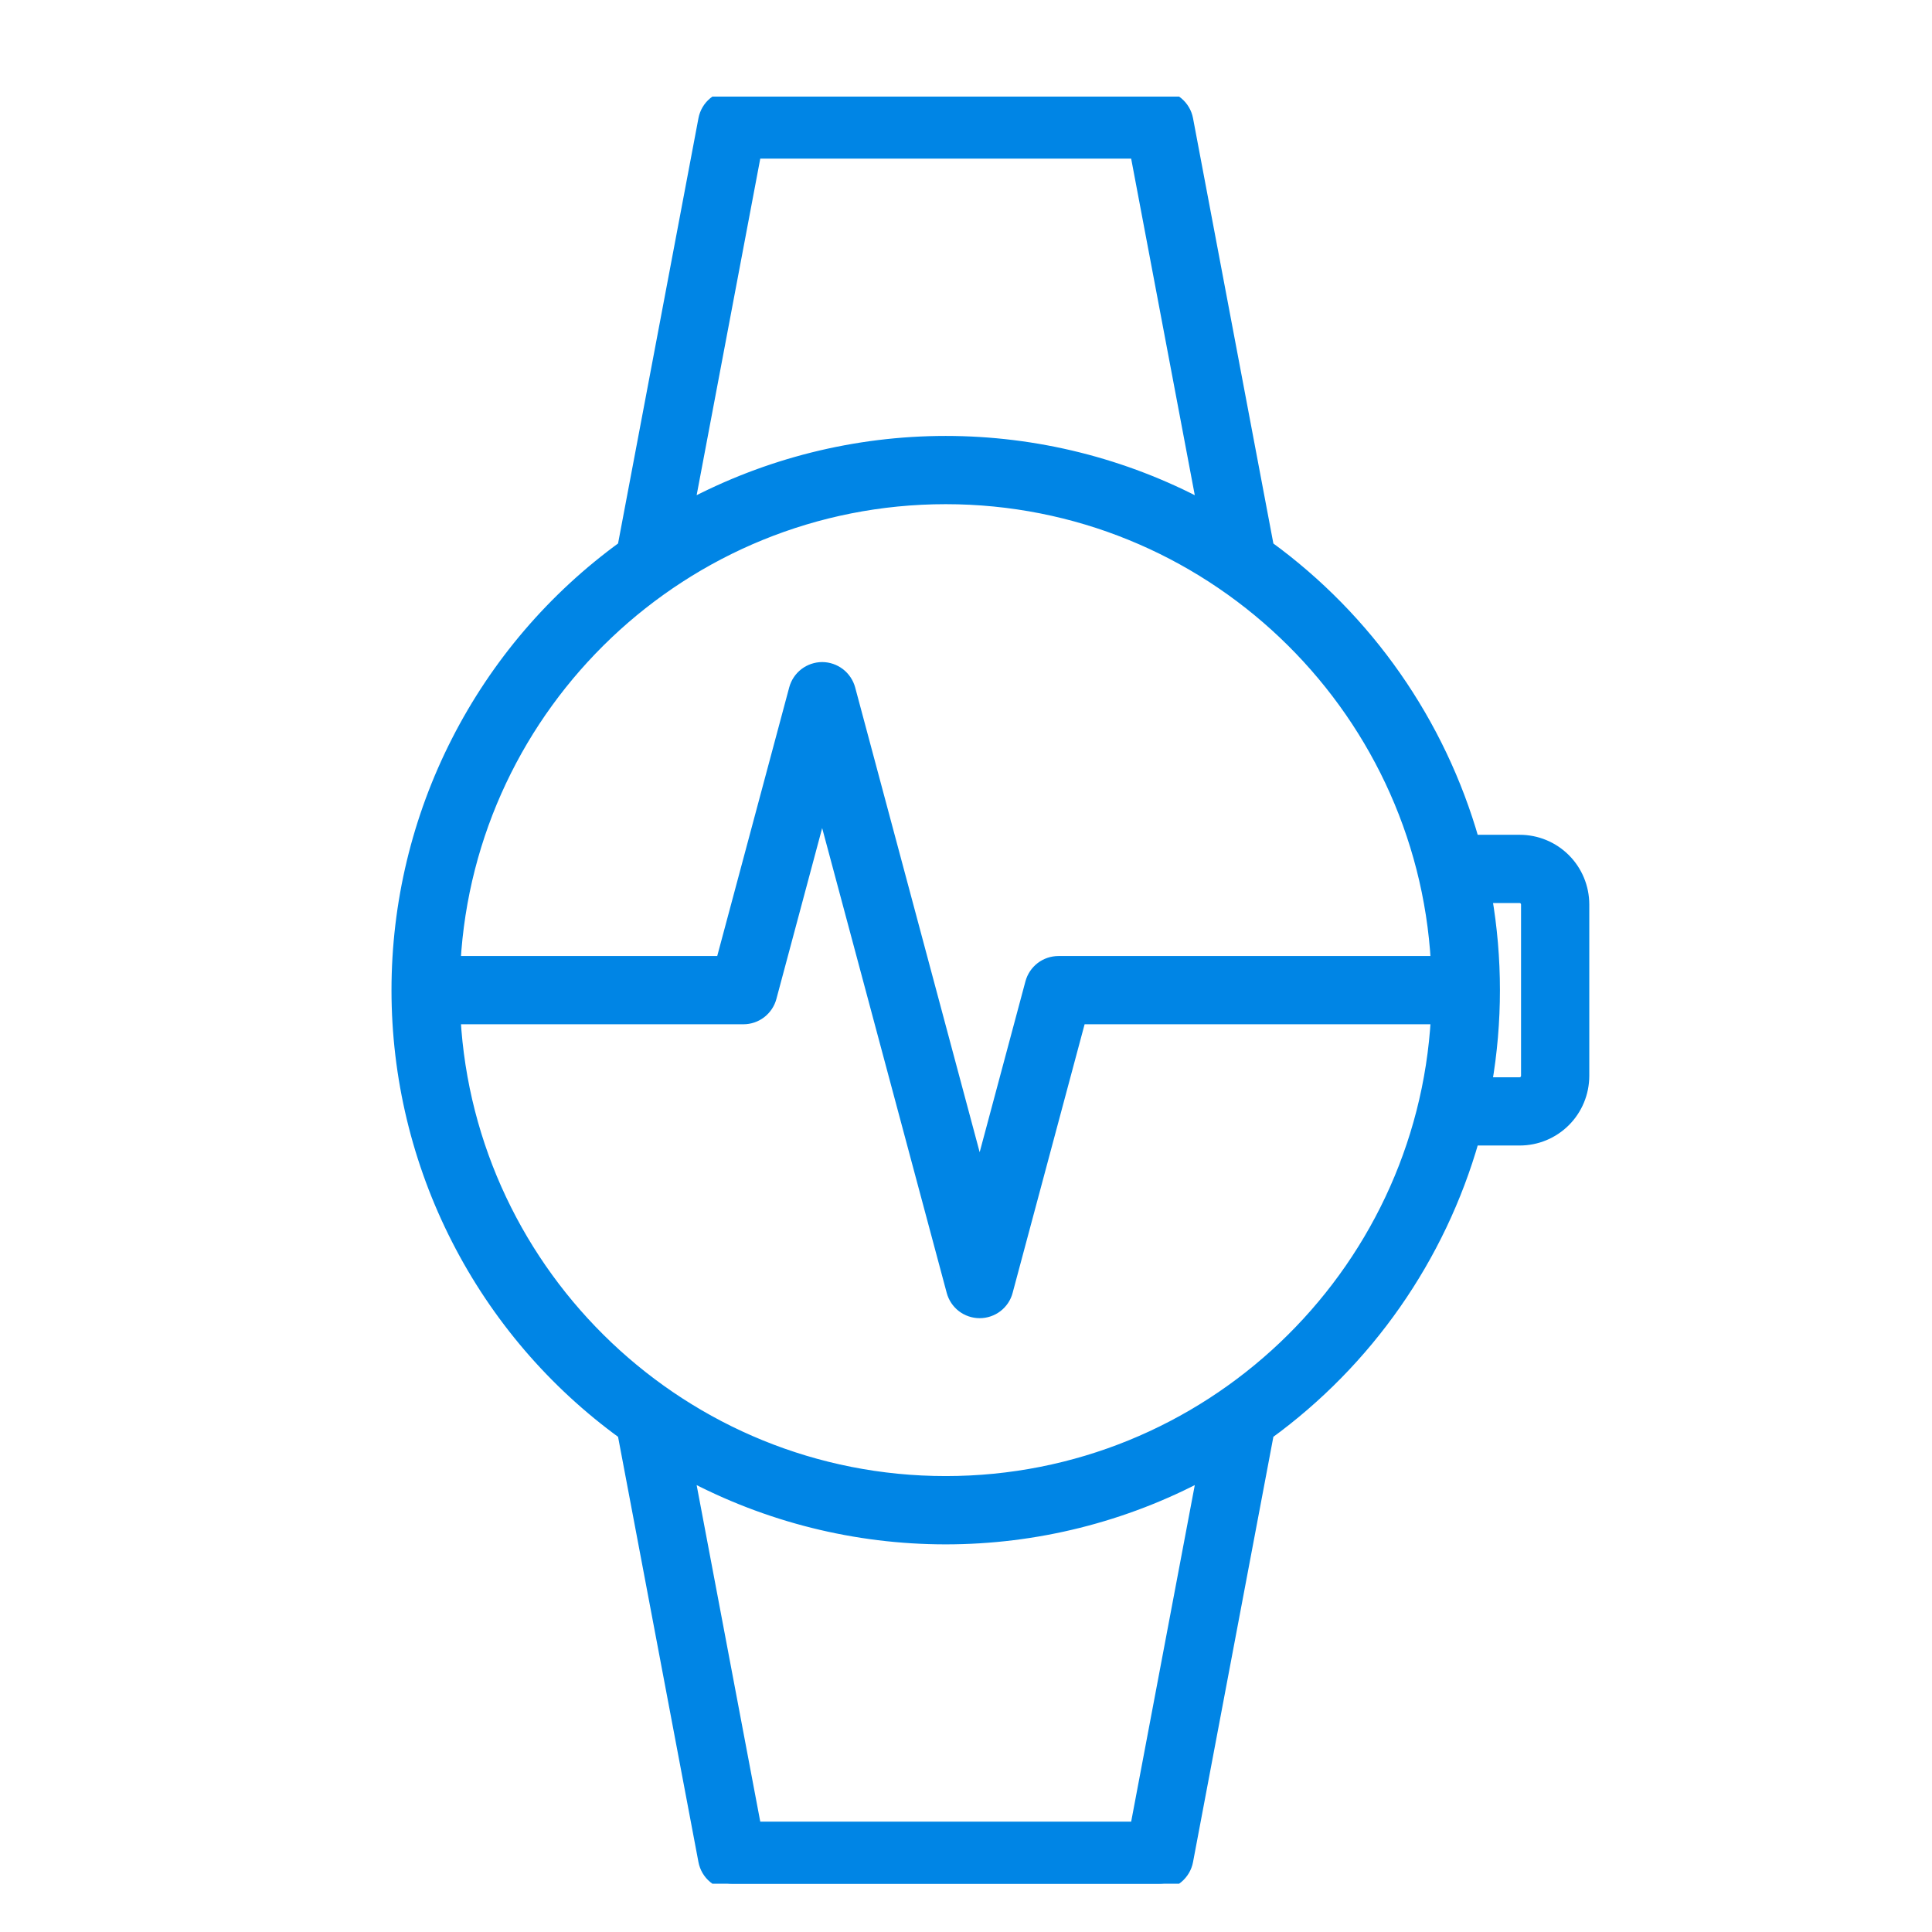 <svg width="40" height="40" viewBox="0 0 40 40" fill="none" xmlns="http://www.w3.org/2000/svg">
<g clip-path="url(#clip0_4363_6133)">
<path d="M31.464 17.412H30.498C29.801 14.965 28.304 12.822 26.247 11.326L24.574 2.471C24.549 2.338 24.478 2.219 24.375 2.133C24.271 2.047 24.14 2 24.006 2H15.155C15.02 2 14.889 2.047 14.786 2.133C14.682 2.219 14.612 2.338 14.587 2.471L12.913 11.326C11.464 12.377 10.285 13.756 9.472 15.351C8.658 16.945 8.234 18.71 8.234 20.5C8.234 22.29 8.658 24.055 9.472 25.649C10.285 27.244 11.464 28.623 12.913 29.674L14.587 38.529C14.612 38.661 14.682 38.781 14.786 38.867C14.889 38.953 15.02 39 15.155 39H24.006C24.14 39 24.271 38.953 24.375 38.867C24.478 38.781 24.549 38.662 24.574 38.529L26.247 29.674C28.304 28.178 29.801 26.035 30.498 23.588H31.464C31.812 23.588 32.145 23.45 32.391 23.204C32.637 22.958 32.775 22.624 32.776 22.276V18.724C32.775 18.376 32.637 18.042 32.391 17.796C32.145 17.55 31.812 17.412 31.464 17.412ZM15.634 3.156H23.526L24.912 10.488C23.271 9.612 21.44 9.154 19.58 9.154C17.72 9.154 15.889 9.612 14.248 10.488L15.634 3.156ZM19.58 10.31C25.005 10.31 29.452 14.571 29.753 19.922H21.914C21.787 19.922 21.663 19.964 21.562 20.041C21.461 20.119 21.388 20.227 21.355 20.35L20.283 24.352L17.581 14.265C17.547 14.142 17.475 14.034 17.374 13.956C17.273 13.879 17.149 13.836 17.022 13.836C16.895 13.836 16.771 13.879 16.67 13.956C16.569 14.034 16.497 14.142 16.464 14.265L14.948 19.922H9.407C9.708 14.571 14.156 10.31 19.58 10.31ZM23.526 37.844H15.634L14.248 30.512C15.889 31.388 17.72 31.846 19.58 31.846C21.44 31.846 23.271 31.388 24.912 30.512L23.526 37.844ZM19.58 30.689C14.156 30.689 9.708 26.429 9.407 21.078H15.391C15.519 21.078 15.642 21.036 15.743 20.959C15.844 20.881 15.917 20.773 15.95 20.65L17.022 16.648L19.725 26.735C19.758 26.858 19.83 26.966 19.931 27.044C20.032 27.121 20.156 27.163 20.283 27.163C20.41 27.163 20.534 27.121 20.635 27.044C20.736 26.966 20.809 26.858 20.841 26.735L22.357 21.078H29.753C29.452 26.429 25.005 30.689 19.58 30.689ZM31.62 22.276C31.619 22.317 31.602 22.357 31.573 22.386C31.544 22.415 31.505 22.432 31.464 22.432H30.761C30.981 21.154 30.981 19.846 30.761 18.568H31.464C31.505 18.568 31.544 18.585 31.573 18.614C31.602 18.643 31.619 18.683 31.62 18.724V22.276Z" fill="#0085E5" stroke="#0085E5" stroke-width="0.257"/>
</g>
<defs>
<clipPath id="clip0_4363_6133">
<rect width="37" height="37" fill="white" transform="translate(2 2)"/>
</clipPath>
</defs>
</svg>

